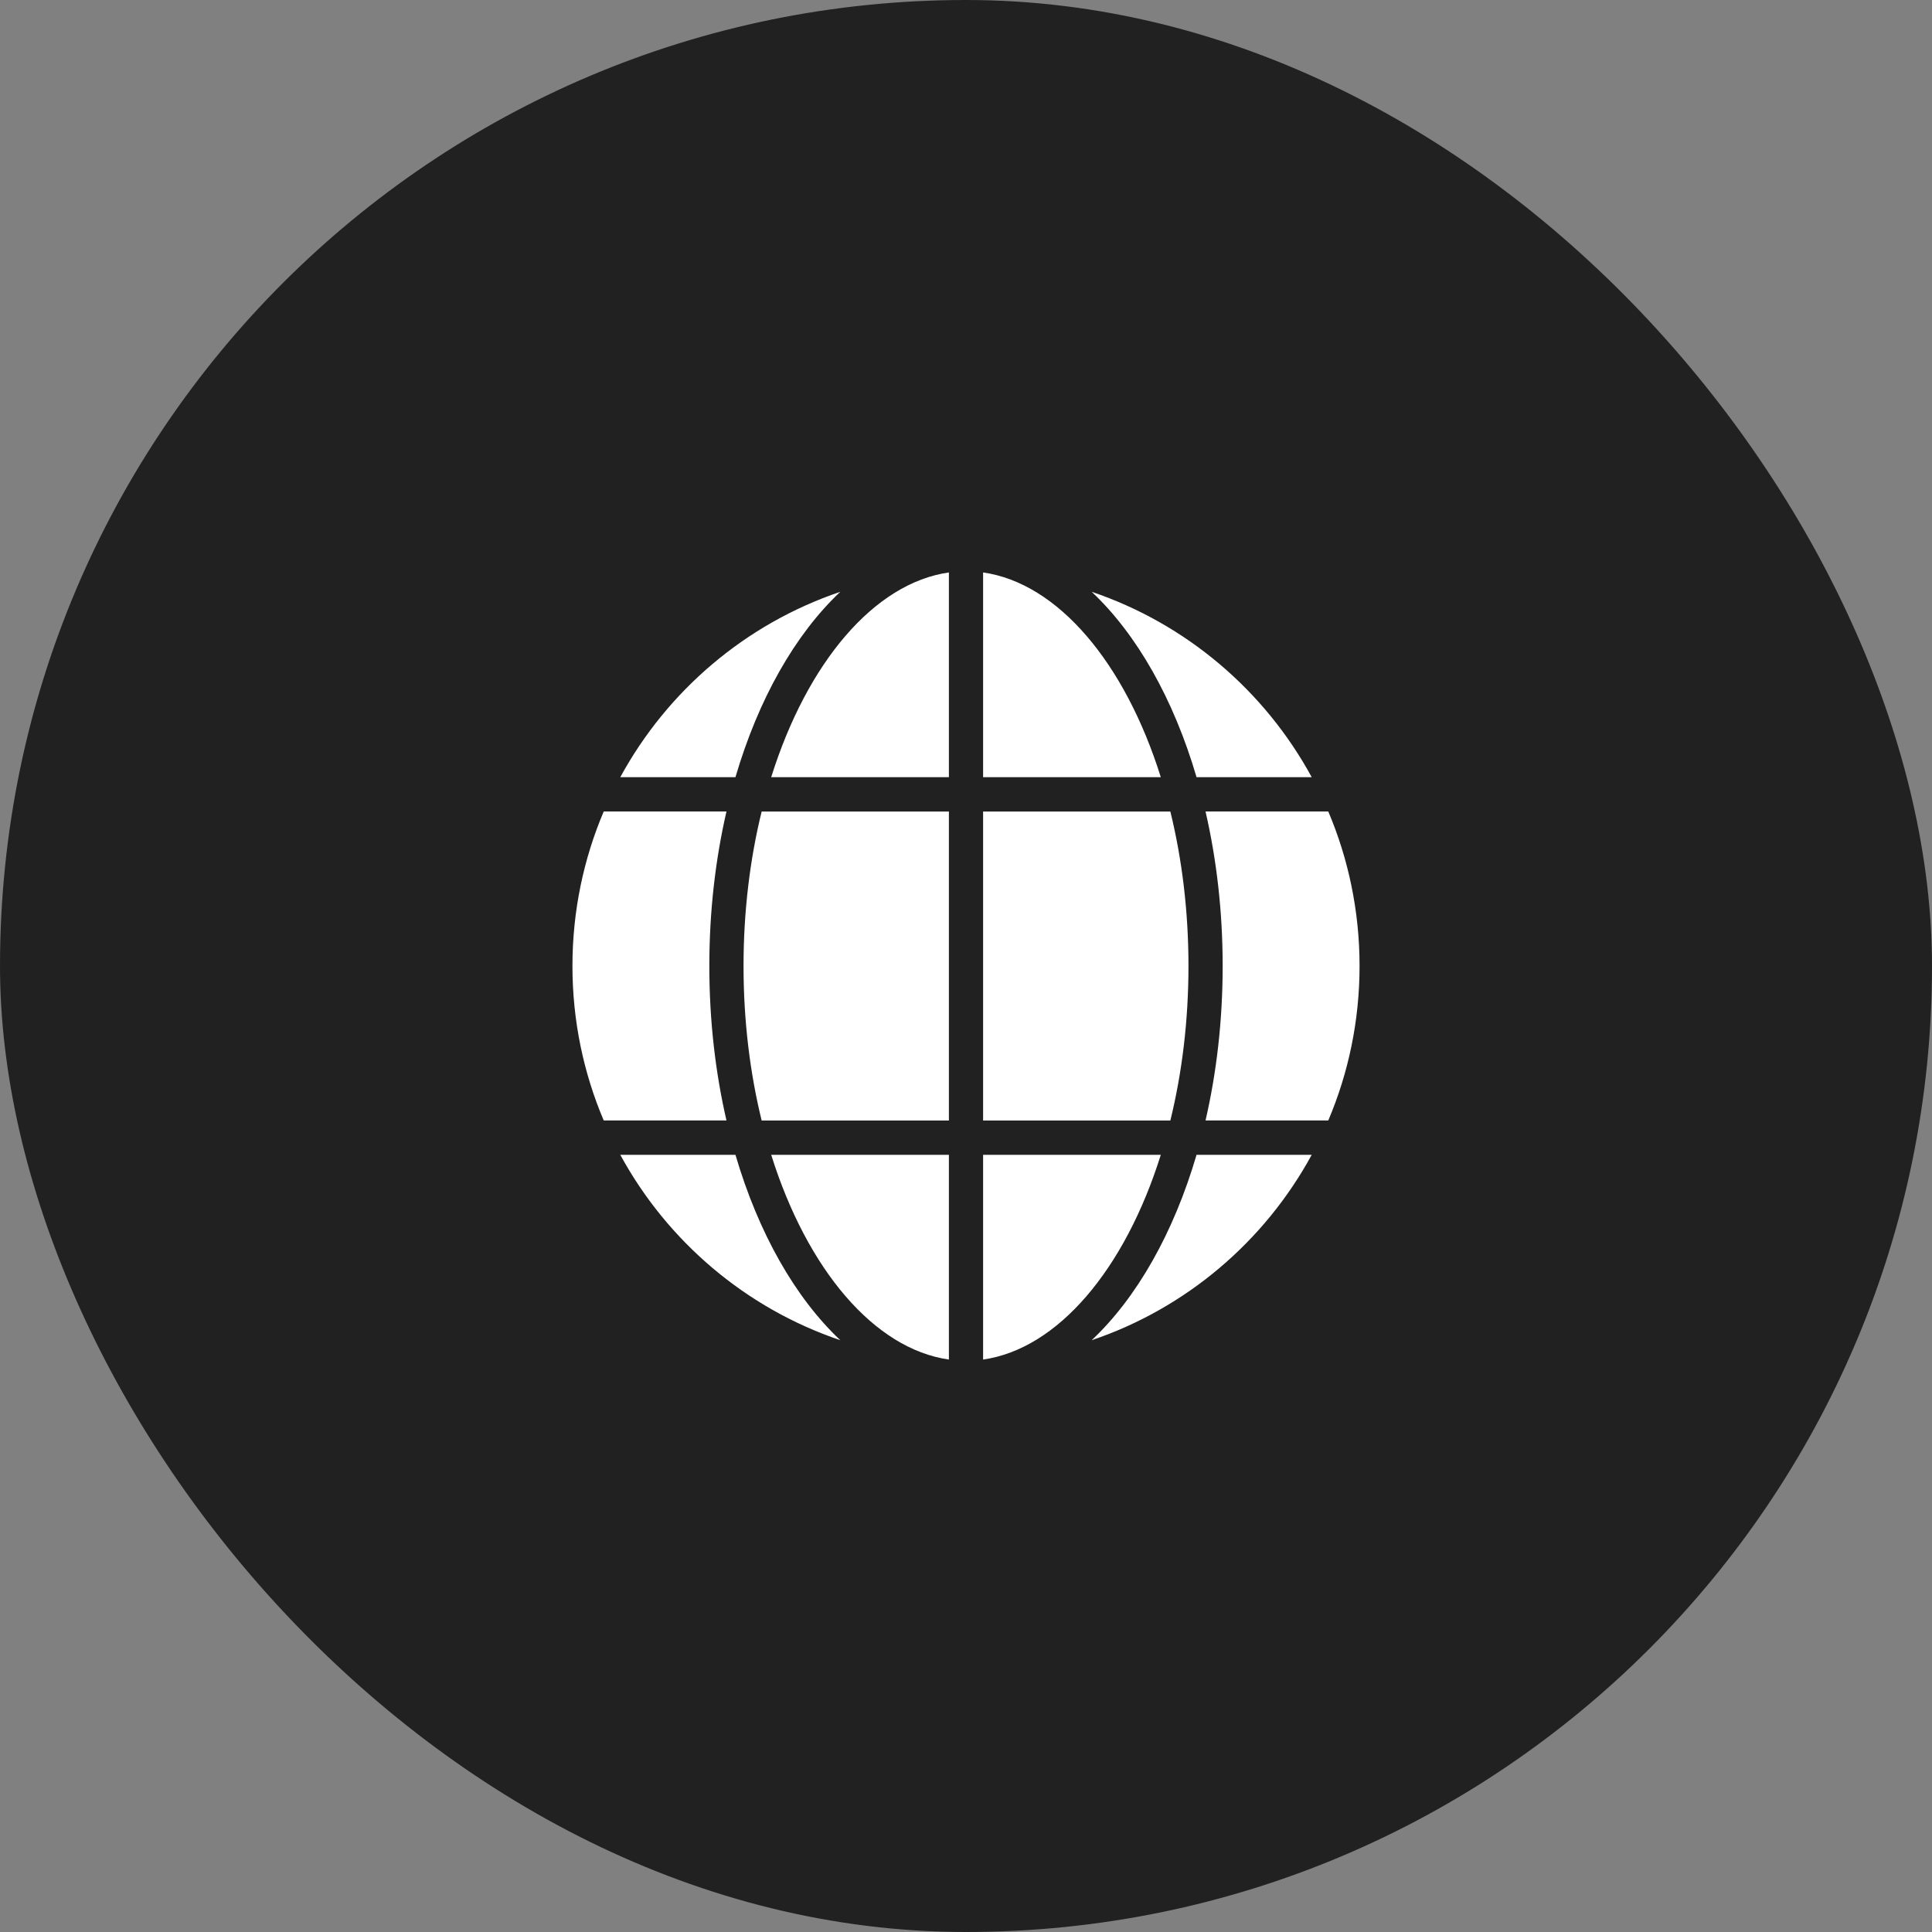 <svg width="54" height="54" viewBox="0 0 54 54" fill="none" xmlns="http://www.w3.org/2000/svg">
<rect x="0" y="0" width="54" height="54" fill="#808080" stroke="none"/>
<rect width="54" height="54" rx="27" fill="#212121"/>
<path fill-rule="evenodd" clip-rule="evenodd" d="M27.478 22.683H32.712C33.036 24.004 33.218 25.462 33.218 27C33.218 28.539 33.036 29.996 32.712 31.318H27.478V22.683ZM26.522 22.683H21.288C20.964 24.004 20.782 25.462 20.782 27C20.782 28.539 20.964 29.996 21.288 31.318H26.522V22.683ZM27.478 38C29.564 37.703 31.44 35.483 32.445 32.277H27.478V38ZM26.522 38C24.436 37.703 22.56 35.483 21.555 32.277H26.522V38ZM27.478 16C29.564 16.297 31.44 18.517 32.445 21.723H27.478V16ZM26.522 16C24.436 16.297 22.56 18.517 21.555 21.723H26.522V16ZM37.126 31.317C37.689 29.991 38 28.532 38 27C38 25.468 37.689 24.008 37.126 22.682H33.695C34.004 24.022 34.174 25.478 34.174 27C34.174 28.522 34.004 29.978 33.695 31.317H37.126ZM36.663 32.277C35.347 34.696 33.154 36.567 30.513 37.459C31.776 36.27 32.803 34.461 33.444 32.277H36.663ZM16.874 31.317C16.311 29.991 16 28.532 16 27C16 25.468 16.311 24.008 16.874 22.682H20.305C19.996 24.022 19.826 25.478 19.826 27C19.826 28.522 19.996 29.978 20.305 31.317H16.874ZM17.337 32.277C18.653 34.696 20.846 36.567 23.487 37.459C22.224 36.27 21.197 34.461 20.556 32.277H17.337ZM36.663 21.723C35.347 19.303 33.154 17.433 30.513 16.541C31.776 17.729 32.803 19.539 33.444 21.723H36.663ZM17.337 21.723C18.653 19.303 20.846 17.433 23.487 16.541C22.224 17.729 21.197 19.539 20.556 21.723H17.337Z" fill="white"/>
</svg>
